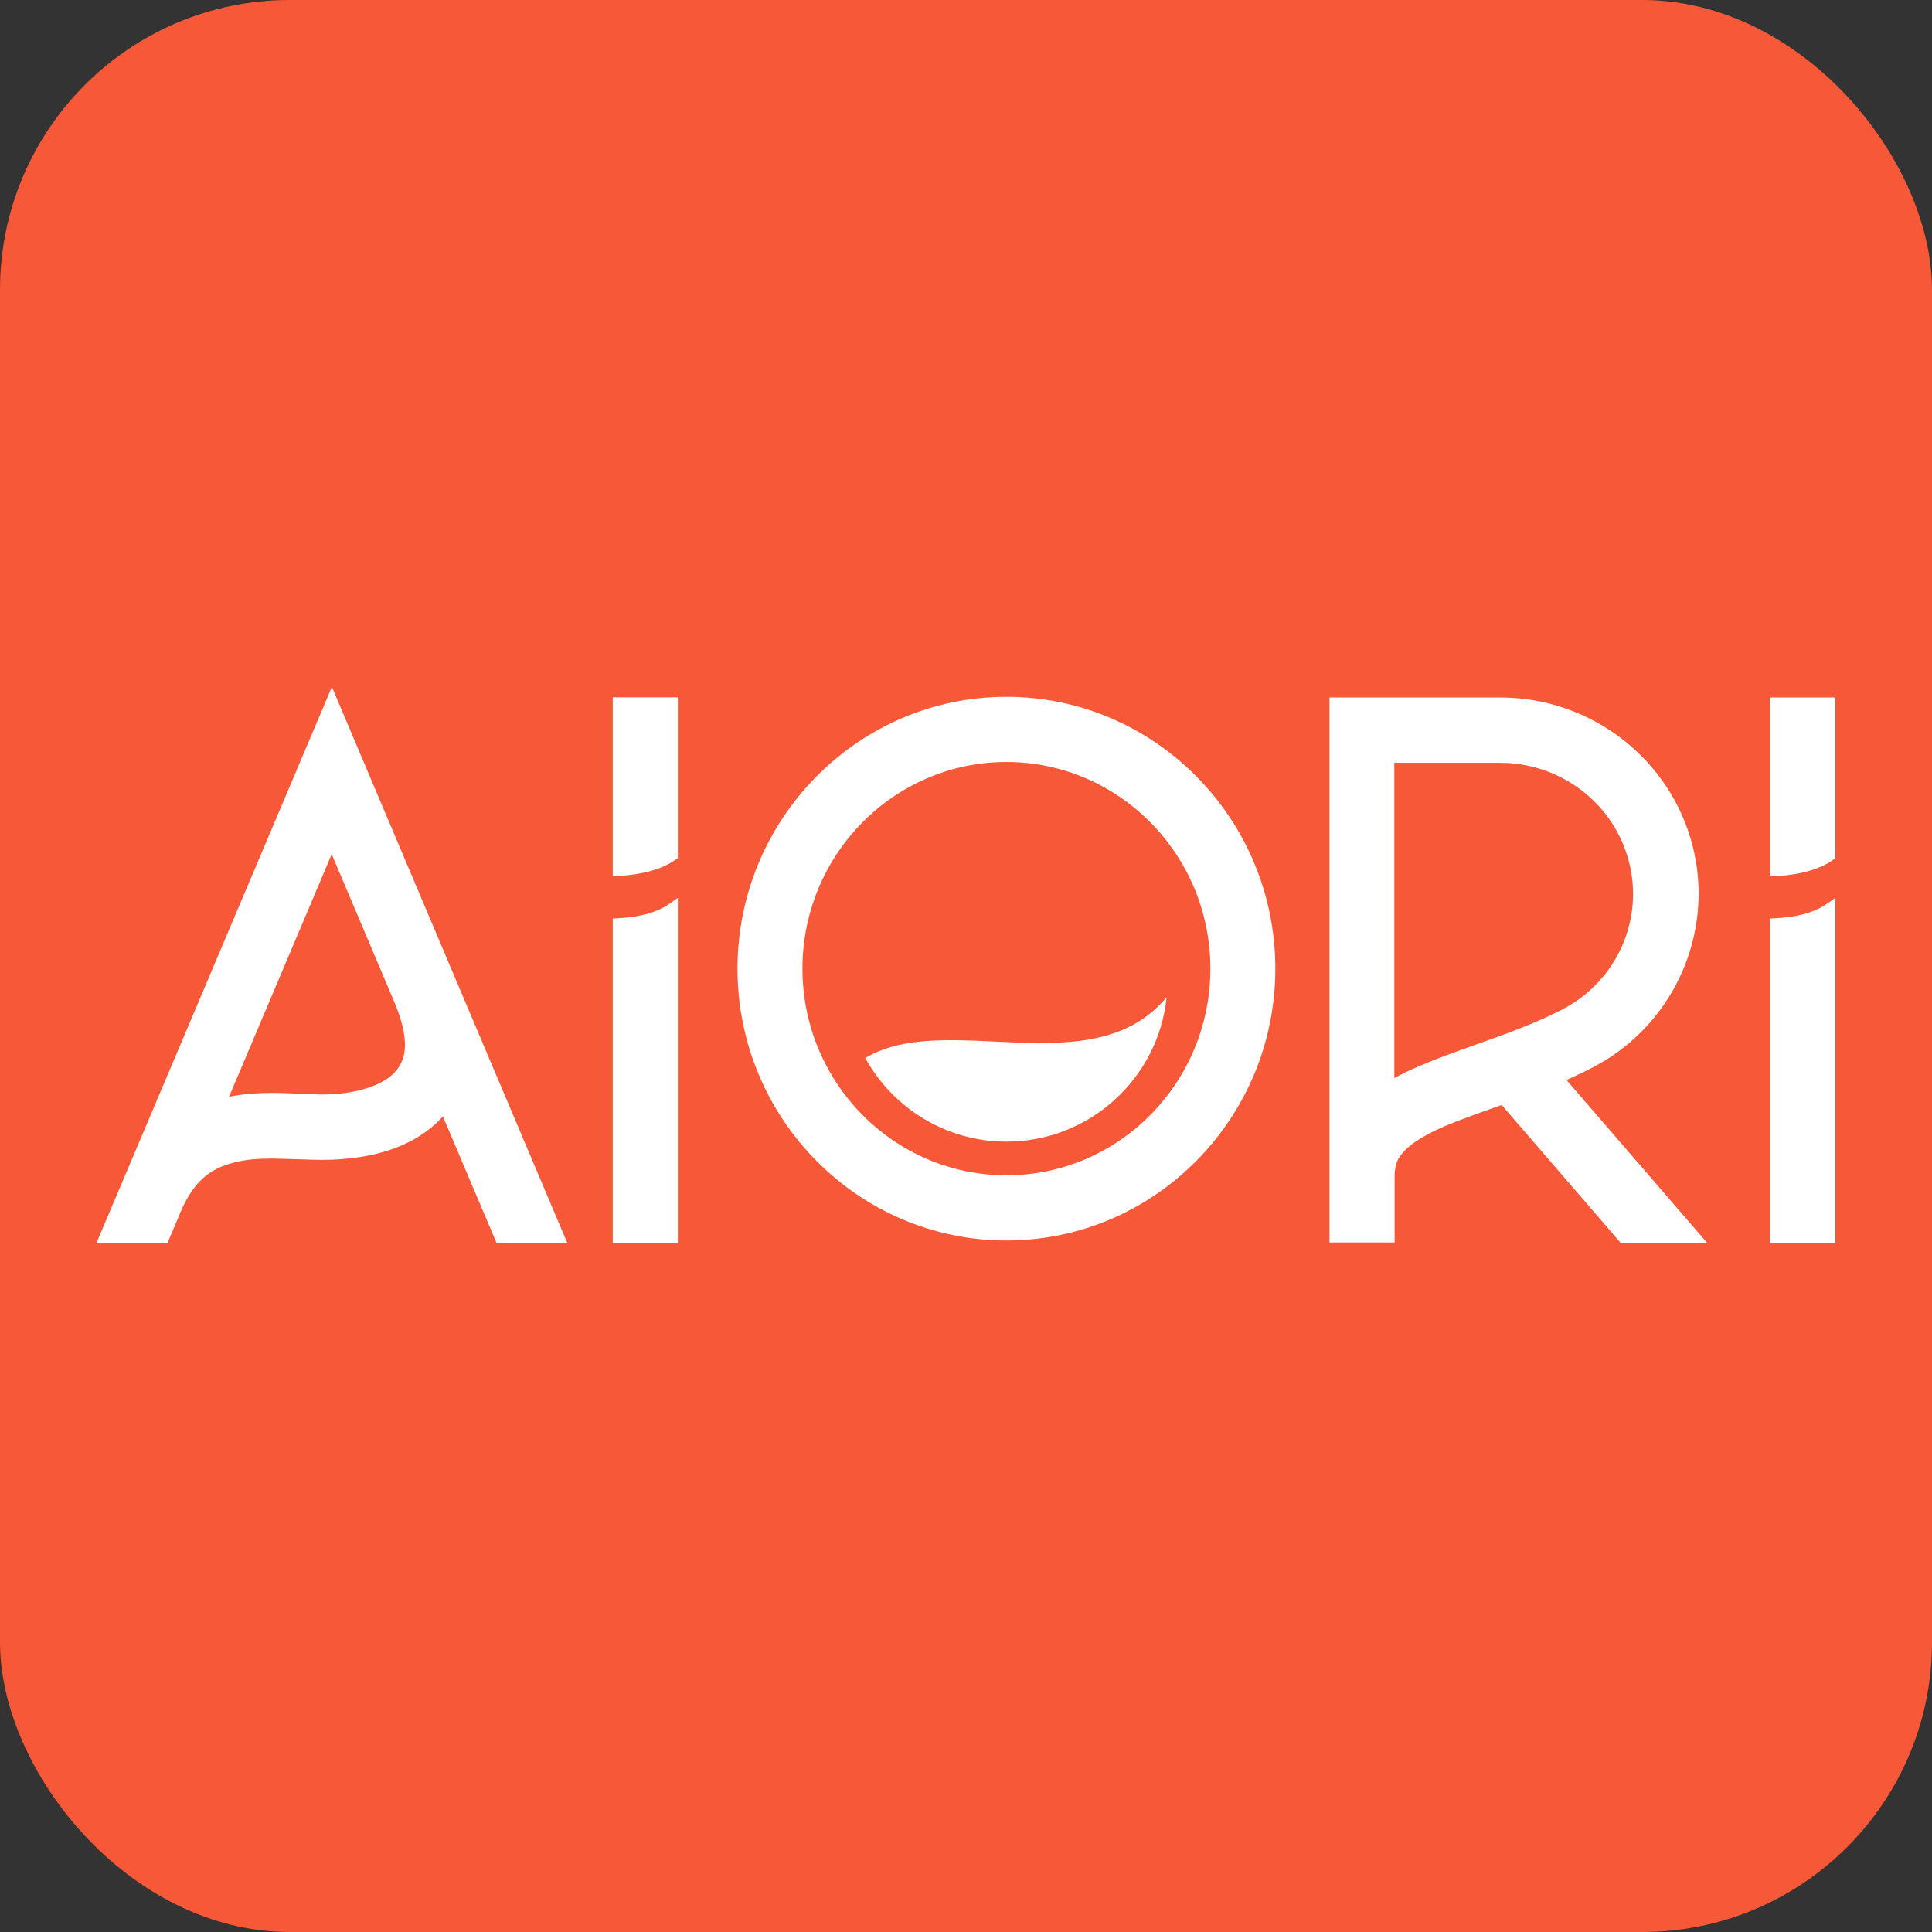 <?xml version="1.0" encoding="UTF-8"?> <svg xmlns="http://www.w3.org/2000/svg" xmlns:xlink="http://www.w3.org/1999/xlink" version="1.1" width="1000" height="1000"><rect width="100%" height="100%" fill="#333333" stroke="none"/><style> #light-icon { display: inline; } #dark-icon { display: none; } @media (prefers-color-scheme: dark) { #light-icon { display: none; } #dark-icon { display: inline; } } </style><g id="light-icon"><svg xmlns="http://www.w3.org/2000/svg" xmlns:xlink="http://www.w3.org/1999/xlink" version="1.1" width="1000" height="1000"><g clip-path="url(#SvgjsClipPath1305)"><rect width="1000" height="1000" fill="#f65838"></rect><g transform="matrix(1.505,0,0,1.505,50,355.518)"><svg xmlns="http://www.w3.org/2000/svg" xmlns:xlink="http://www.w3.org/1999/xlink" version="1.1" width="598" height="192"><svg xmlns="http://www.w3.org/2000/svg" width="598" height="192" viewBox="0 0 598 192" fill="none"><path d="M137.505 191.142L119.099 147.734C110.095 157.659 95.963 162.679 77.272 162.679C74.479 162.679 63.025 162.222 60.233 162.222C55.56 162.222 51.856 162.564 48.722 163.249C40.573 165.074 34.476 168.383 29.347 179.505L24.447 191.142H0L80.919 0L161.837 191.142H137.448H137.505ZM45.645 140.946C50.261 140.034 55.275 139.634 60.86 139.634C64.564 139.634 75.448 140.205 77.215 140.205C90.891 140.205 99.325 136.212 102.63 132.447C105.65 129.082 108.385 123.435 102.915 109.631L80.862 57.553L45.588 140.889L45.645 140.946Z" fill="white"></path><path d="M524.09 191.142L483.232 143.798L480.326 144.825C474.228 146.993 468.473 149.046 463.629 151.099C457.247 153.837 452.517 156.746 449.953 159.427C447.559 161.937 446.419 163.933 446.419 168.554V191.085H424.024V3.651H483.574C514.574 4.05 541.413 25.098 548.935 54.816C555.888 82.366 544.548 111.456 520.728 127.257C516.853 129.823 512.864 131.82 508.077 134.044C507.222 134.444 506.368 134.843 505.513 135.185L553.836 191.142H524.204H524.09ZM446.306 134.558C448.756 133.189 451.491 131.877 454.682 130.508C460.894 127.827 467.447 125.488 474.342 123.036C484.314 119.499 494.572 115.849 504.202 110.886C522.722 101.189 532.125 80.37 527.053 60.349C521.982 40.213 503.689 26.124 482.662 26.124H480.61H446.306V134.558Z" fill="white"></path><path d="M177.509 3.594H199.904V58.865L199.049 59.493C194.661 62.63 187.823 64.57 179.674 65.026L177.509 65.14V3.594Z" fill="white"></path><path d="M177.509 191.085V79.685L179.446 79.571C189.305 79.058 194.433 76.377 196.656 74.837L199.904 72.555V191.142H177.509V191.085Z" fill="white"></path><path d="M575.605 3.651H598.001V58.922L597.146 59.55C592.758 62.687 585.92 64.626 577.771 65.083L575.605 65.197V3.651Z" fill="white"></path><path d="M575.605 191.142V79.685L577.543 79.571C587.401 79.058 592.53 76.377 594.752 74.837L598.001 72.555V191.142H575.605Z" fill="white"></path><path d="M264.353 127.656C273.812 144.768 291.99 156.404 312.904 156.404C341.567 156.404 365.159 134.615 368.008 106.722C342.593 137.239 292.275 110.886 264.353 127.656Z" fill="white"></path><path d="M312.905 190.4C261.903 190.4 220.418 148.476 220.418 96.911C220.418 45.404 261.903 3.422 312.905 3.422C363.906 3.422 405.391 45.347 405.391 96.911C405.391 148.419 363.906 190.4 312.905 190.4ZM312.905 25.839C274.212 25.839 242.756 57.725 242.756 96.911C242.756 136.098 274.212 167.983 312.905 167.983C351.597 167.983 383.053 136.098 383.053 96.911C383.053 57.725 351.597 25.839 312.905 25.839Z" fill="white"></path></svg></svg></g></g><defs><clipPath id="SvgjsClipPath1305"><rect width="1000" height="1000" x="0" y="0" rx="150" ry="150"></rect></clipPath></defs></svg></g><g id="dark-icon"><svg xmlns="http://www.w3.org/2000/svg" xmlns:xlink="http://www.w3.org/1999/xlink" version="1.1" width="1000" height="1000"><g><g transform="matrix(1.672,0,0,1.672,0,339.465)"><svg xmlns="http://www.w3.org/2000/svg" xmlns:xlink="http://www.w3.org/1999/xlink" version="1.1" width="598" height="192"><svg xmlns="http://www.w3.org/2000/svg" width="598" height="192" viewBox="0 0 598 192" fill="none"><path d="M137.505 191.142L119.099 147.734C110.095 157.659 95.963 162.679 77.272 162.679C74.479 162.679 63.025 162.222 60.233 162.222C55.56 162.222 51.856 162.564 48.722 163.249C40.573 165.074 34.476 168.383 29.347 179.505L24.447 191.142H0L80.919 0L161.837 191.142H137.448H137.505ZM45.645 140.946C50.261 140.034 55.275 139.634 60.86 139.634C64.564 139.634 75.448 140.205 77.215 140.205C90.891 140.205 99.325 136.212 102.63 132.447C105.65 129.082 108.385 123.435 102.915 109.631L80.862 57.553L45.588 140.889L45.645 140.946Z" fill="white"></path><path d="M524.09 191.142L483.232 143.798L480.326 144.825C474.228 146.993 468.473 149.046 463.629 151.099C457.247 153.837 452.517 156.746 449.953 159.427C447.559 161.937 446.419 163.933 446.419 168.554V191.085H424.024V3.651H483.574C514.574 4.05 541.413 25.098 548.935 54.816C555.888 82.366 544.548 111.456 520.728 127.257C516.853 129.823 512.864 131.82 508.077 134.044C507.222 134.444 506.368 134.843 505.513 135.185L553.836 191.142H524.204H524.09ZM446.306 134.558C448.756 133.189 451.491 131.877 454.682 130.508C460.894 127.827 467.447 125.488 474.342 123.036C484.314 119.499 494.572 115.849 504.202 110.886C522.722 101.189 532.125 80.37 527.053 60.349C521.982 40.213 503.689 26.124 482.662 26.124H480.61H446.306V134.558Z" fill="white"></path><path d="M177.509 3.594H199.904V58.865L199.049 59.493C194.661 62.63 187.823 64.57 179.674 65.026L177.509 65.14V3.594Z" fill="white"></path><path d="M177.509 191.085V79.685L179.446 79.571C189.305 79.058 194.433 76.377 196.656 74.837L199.904 72.555V191.142H177.509V191.085Z" fill="white"></path><path d="M575.605 3.651H598.001V58.922L597.146 59.55C592.758 62.687 585.92 64.626 577.771 65.083L575.605 65.197V3.651Z" fill="white"></path><path d="M575.605 191.142V79.685L577.543 79.571C587.401 79.058 592.53 76.377 594.752 74.837L598.001 72.555V191.142H575.605Z" fill="white"></path><path d="M264.353 127.656C273.812 144.768 291.99 156.404 312.904 156.404C341.567 156.404 365.159 134.615 368.008 106.722C342.593 137.239 292.275 110.886 264.353 127.656Z" fill="white"></path><path d="M312.905 190.4C261.903 190.4 220.418 148.476 220.418 96.911C220.418 45.404 261.903 3.422 312.905 3.422C363.906 3.422 405.391 45.347 405.391 96.911C405.391 148.419 363.906 190.4 312.905 190.4ZM312.905 25.839C274.212 25.839 242.756 57.725 242.756 96.911C242.756 136.098 274.212 167.983 312.905 167.983C351.597 167.983 383.053 136.098 383.053 96.911C383.053 57.725 351.597 25.839 312.905 25.839Z" fill="white"></path></svg></svg></g></g></svg></g></svg> 
